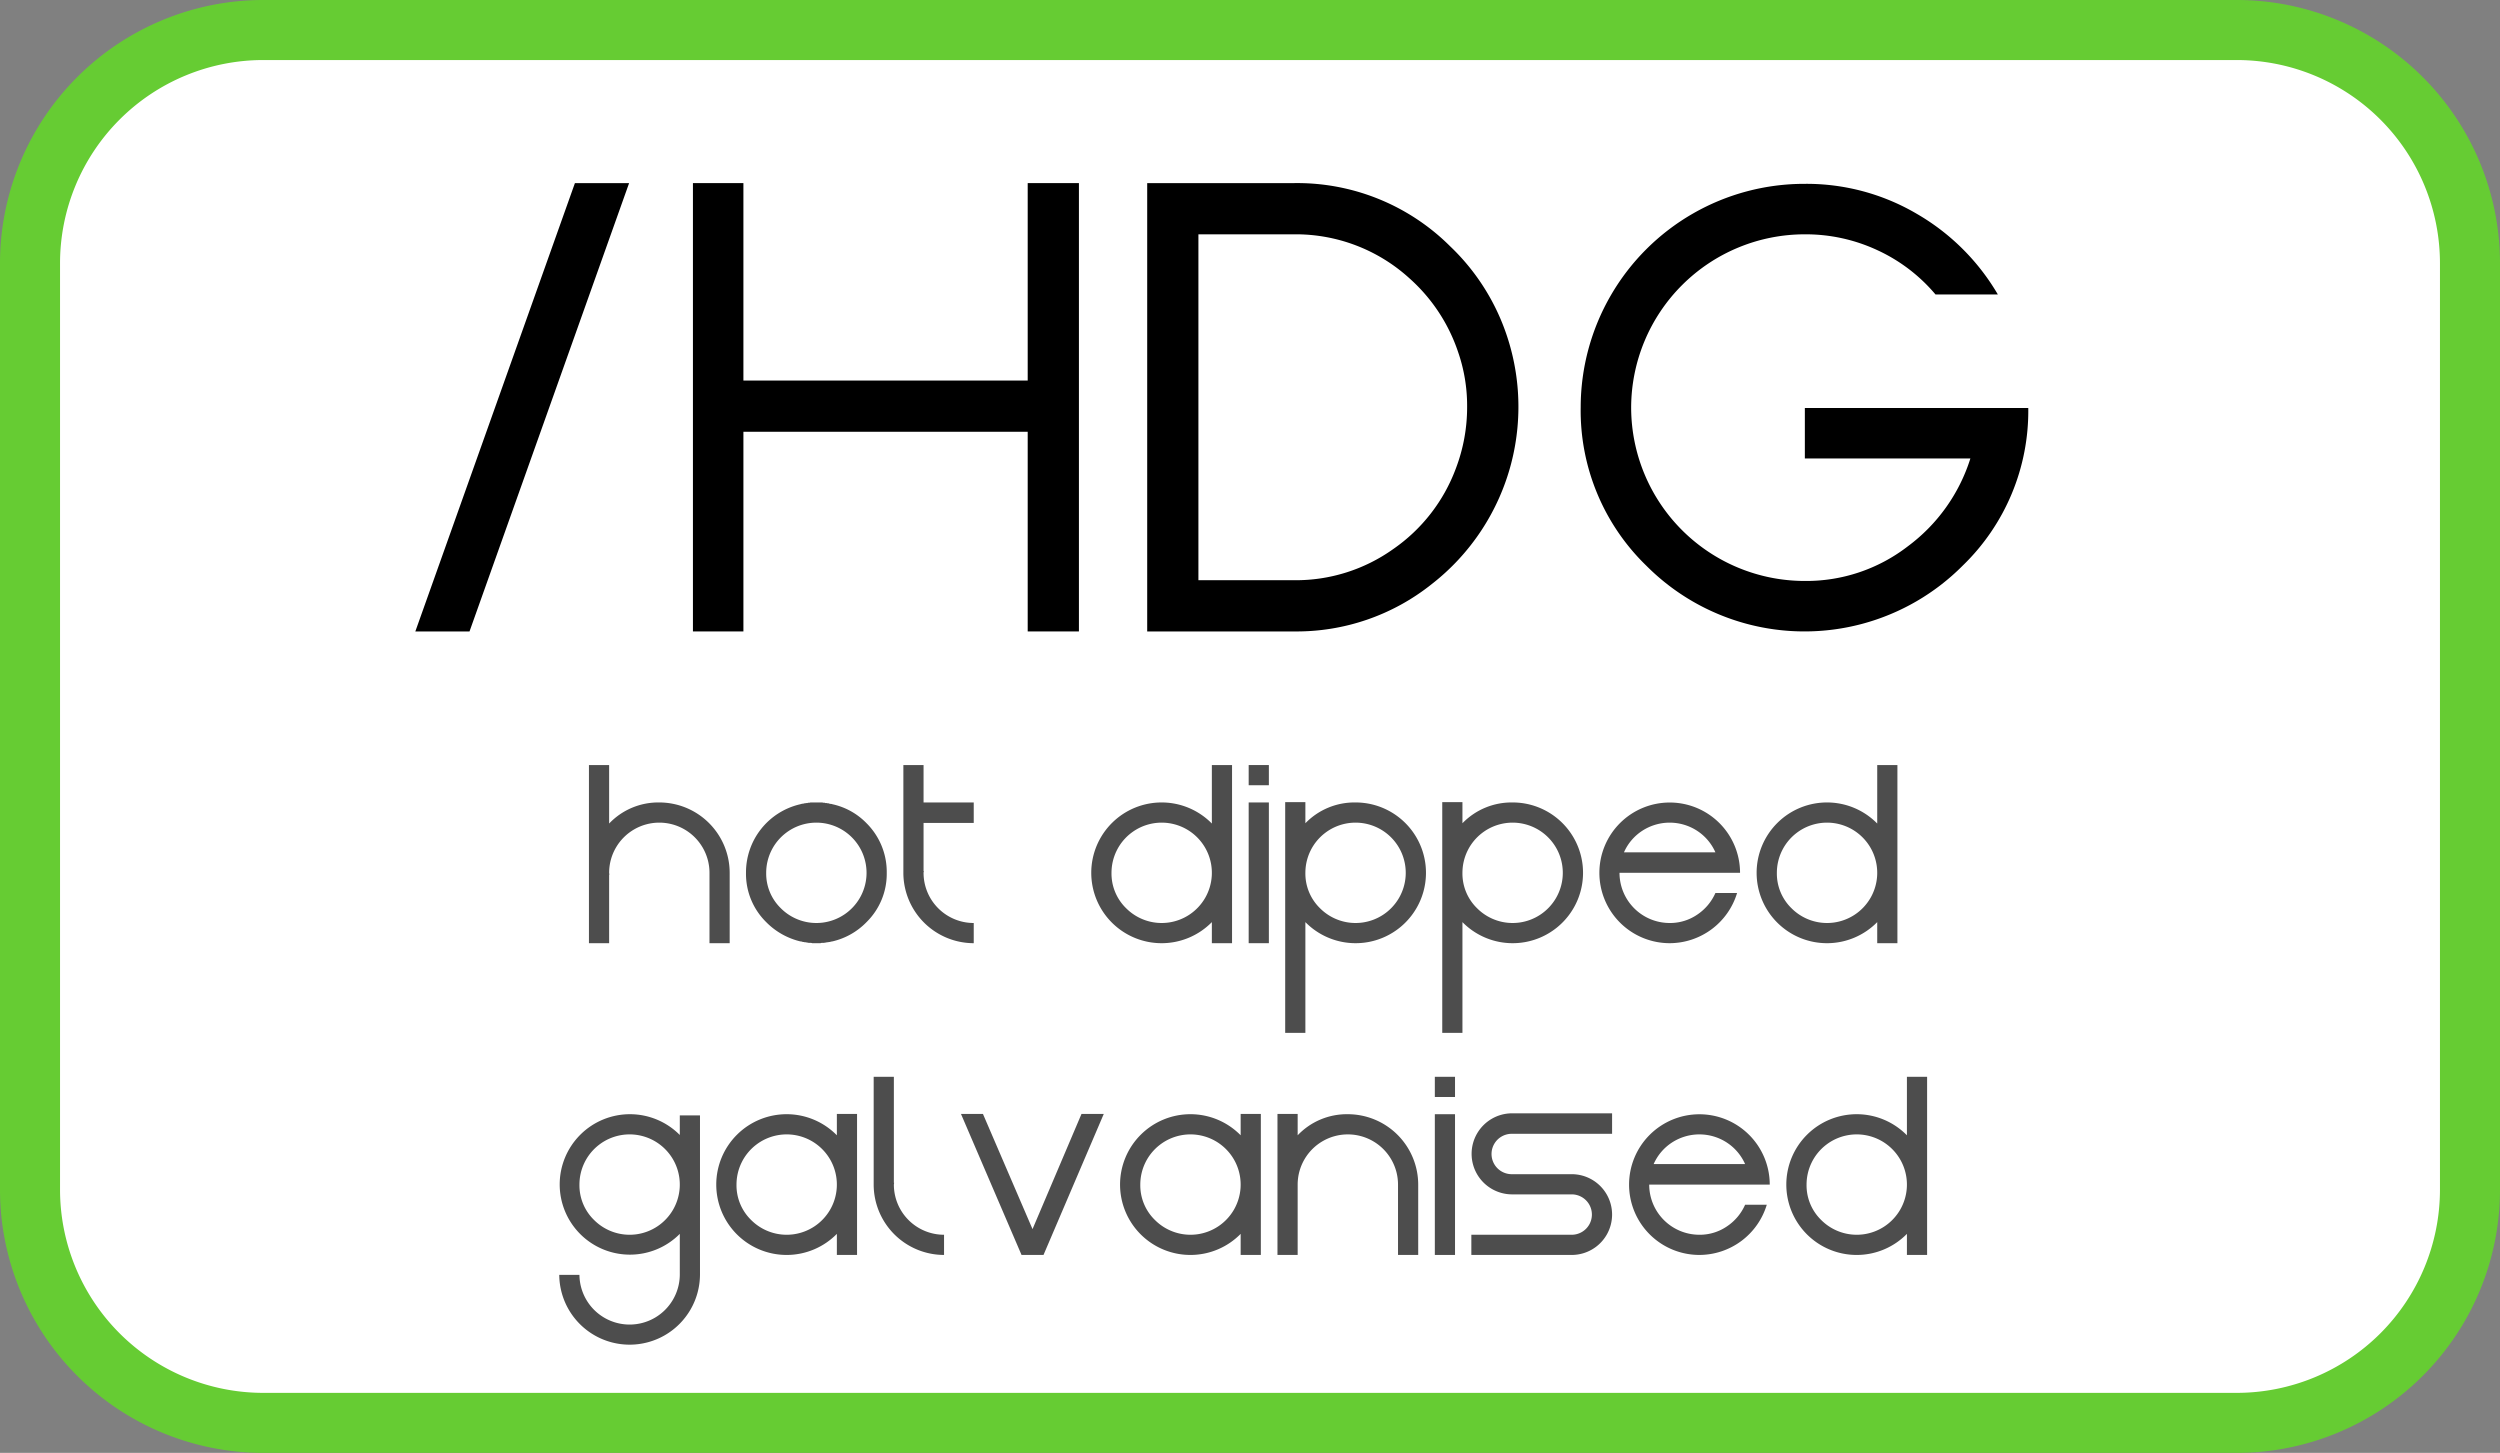 <svg xmlns="http://www.w3.org/2000/svg" width="608.323" height="353.533" viewBox="0 0 608.323 353.533">
  <rect x="0" y="0" width="608.323" height="353.533" fill="#808080" stroke="none"/>
  <title>hdg</title>
  <g>
    <g>
      <rect x="7.305" y="7.305" width="593.714" height="338.924" rx="56.723" fill="#fff"/>
      <path d="M544.296,353.533H64.028A64.1,64.1,0,0,1,0,289.505V64.028A64.1,64.1,0,0,1,64.028,0H544.296a64.1,64.1,0,0,1,64.027,64.028V289.505A64.1,64.1,0,0,1,544.296,353.533ZM64.028,14.609A49.474,49.474,0,0,0,14.609,64.028V289.505A49.475,49.475,0,0,0,64.028,338.925H544.296a49.475,49.475,0,0,0,49.418-49.419V64.028a49.474,49.474,0,0,0-49.418-49.418Z" fill="#6c3"/>
    </g>
    <g>
      <path d="M114.246,153.647H101.062l38.832-109.092H153.079Z"/>
      <path d="M250.069,44.555h12.463V153.647H250.069V105.061H180.893V153.647H168.611V44.555h12.281V92.599h69.177Z"/>
      <path d="M352.839,59.907a53.226,53.226,0,0,1,12.282,17.701,54.661,54.661,0,0,1-16.798,64.57A52.679,52.679,0,0,1,314.909,153.647H279.147V44.555h35.762A52.709,52.709,0,0,1,352.839,59.907Zm1.444,54.004a41.84,41.84,0,0,0,2.71-14.811v-.361a39.835,39.835,0,0,0-2.168-13.005,41.774,41.774,0,0,0-11.921-18.062,41.095,41.095,0,0,0-27.995-10.656h-23.3v84.167h23.3a40.831,40.831,0,0,0,24.112-7.586A41.306,41.306,0,0,0,354.283,113.911Z"/>
      <path d="M439.173,99.281h54.365a52.341,52.341,0,0,1-15.984,38.381,54.288,54.288,0,0,1-76.942,0,52.549,52.549,0,0,1-15.984-38.562,54.42,54.42,0,0,1,54.546-54.365,52.914,52.914,0,0,1,27.273,7.315A54.38,54.38,0,0,1,486.133,71.647h-15.171a40.783,40.783,0,0,0-14.089-10.747,41.311,41.311,0,0,0-17.7-3.883A42.243,42.243,0,0,0,396.908,99.191a42.243,42.243,0,0,0,42.265,42.174,40.436,40.436,0,0,0,25.016-8.399,42.502,42.502,0,0,0,15.262-21.403H439.173Z"/>
      <path d="M160.429,195.261a17.144,17.144,0,0,1,17.123,17.123v17.123h-4.913V212.383a12.209,12.209,0,0,0-24.419,0,.905.905,0,0,0,.036.217,1.046,1.046,0,0,1,.036.217h-.072v16.689h-4.913V186.158h4.913v14.233A16.519,16.519,0,0,1,160.429,195.261Z" fill="#4d4d4d"/>
      <path d="M210.856,200.318a16.719,16.719,0,0,1,4.913,12.065,16.474,16.474,0,0,1-4.913,11.993,16.888,16.888,0,0,1-8.309,4.696,1.213,1.213,0,0,0-.361.072h-.072a.797.797,0,0,1-.361.072h-.072a.632.632,0,0,1-.288.072h-.145a1.216,1.216,0,0,0-.289.072h-.145a1.217,1.217,0,0,0-.289.072h-.578a1.217,1.217,0,0,0-.289.072h-2.022a1.239,1.239,0,0,0-.289-.072h-.578a1.239,1.239,0,0,0-.289-.072H196.335a.655.655,0,0,0-.289-.072h-.072a.794.794,0,0,1-.361-.072H195.54a.794.794,0,0,1-.361-.072,1.387,1.387,0,0,0-.434-.072,17.312,17.312,0,0,1-8.308-4.696,16.467,16.467,0,0,1-4.913-11.993,17.01,17.01,0,0,1,13.221-16.689,3.701,3.701,0,0,1,.397-.108,2.079,2.079,0,0,1,.397-.036l.072-.072h.361l.072-.072h.434a.421.421,0,0,1,.289-.072h.145a1.165,1.165,0,0,0,.289-.072h2.89a1.145,1.145,0,0,0,.289.072h.145a.424.424,0,0,1,.289.072h.434a.065.065,0,0,1,.072.072h.36l.072.072a.817.817,0,0,1,.361.072h.072a.816.816,0,0,1,.361.072A16.424,16.424,0,0,1,210.856,200.318Zm-20.843,20.699a12.21,12.21,0,1,0-3.576-8.634A11.762,11.762,0,0,0,190.014,221.017Z" fill="#4d4d4d"/>
      <path d="M236.938,200.246h-12.209v11.704h.072a1.017,1.017,0,0,1-.036.217.927.927,0,0,0-.036.217,12.21,12.21,0,0,0,12.209,12.21v4.913a17.144,17.144,0,0,1-17.122-17.123V186.158h4.913v9.103h12.209Z" fill="#4d4d4d"/>
      <path d="M294.88,186.158H299.793v43.348h-4.913v-5.129a17.123,17.123,0,1,1,0-23.986Zm-20.843,34.859a12.21,12.21,0,1,0-3.576-8.634A11.762,11.762,0,0,0,274.037,221.017Z" fill="#4d4d4d"/>
      <path d="M303.839,191.071v-4.913H308.752v4.913Zm0,38.435V195.261H308.752v34.245Z" fill="#4d4d4d"/>
      <path d="M329.847,195.261a17.123,17.123,0,1,1-12.209,29.116v26.948h-4.913V195.188h4.913v5.13A16.636,16.636,0,0,1,329.847,195.261Zm-8.633,25.756a12.21,12.21,0,1,0-3.576-8.634A11.762,11.762,0,0,0,321.214,221.017Z" fill="#4d4d4d"/>
      <path d="M368.064,195.261a17.123,17.123,0,1,1-12.209,29.116v26.948h-4.913V195.188h4.913v5.13A16.636,16.636,0,0,1,368.064,195.261Zm-8.633,25.756a12.21,12.21,0,1,0-3.576-8.634A11.762,11.762,0,0,0,359.432,221.017Z" fill="#4d4d4d"/>
      <path d="M406.282,224.593a11.687,11.687,0,0,0,6.684-2.023,12.268,12.268,0,0,0,4.442-5.274h5.274a17.174,17.174,0,0,1-16.4,12.209,17.114,17.114,0,1,1,17.123-17.123h-29.332a12.21,12.21,0,0,0,12.209,12.21Zm6.684-22.433a12.234,12.234,0,0,0-13.366,0,12.03,12.03,0,0,0-4.443,5.238h22.252A12.041,12.041,0,0,0,412.966,202.161Z" fill="#4d4d4d"/>
      <path d="M456.783,186.158h4.913v43.348H456.783v-5.129a17.123,17.123,0,1,1,0-23.986Zm-20.843,34.859a12.21,12.21,0,1,0-3.576-8.634A11.762,11.762,0,0,0,435.94,221.017Z" fill="#4d4d4d"/>
      <path d="M165.414,271.409h4.913v38.796a17.123,17.123,0,0,1-34.245,0h4.913a12.21,12.21,0,0,0,24.419,0v-9.97a17.087,17.087,0,1,1,0-24.058ZM144.571,296.876a12.21,12.21,0,1,0-3.576-8.634A11.762,11.762,0,0,0,144.571,296.876Z" fill="#4d4d4d"/>
      <path d="M203.632,271.047h4.913v34.317h-4.913v-5.129a17.123,17.123,0,1,1,0-23.986ZM182.789,296.876a12.21,12.21,0,1,0-3.576-8.634A11.762,11.762,0,0,0,182.789,296.876Z" fill="#4d4d4d"/>
      <path d="M229.713,300.452v4.913a17.144,17.144,0,0,1-17.122-17.123V262.017h4.913v25.792h.072a3.514,3.514,0,0,0-.072.434,12.21,12.21,0,0,0,12.209,12.21Z" fill="#4d4d4d"/>
      <path d="M251.17,305.365h-2.601l-14.738-34.317h5.346l12.065,28.032,11.921-28.032H268.582l-14.666,34.317h-2.746Z" fill="#4d4d4d"/>
      <path d="M301.887,271.047h4.913v34.317h-4.913v-5.129a17.123,17.123,0,1,1,0-23.986ZM281.044,296.876a12.21,12.21,0,1,0-3.576-8.634A11.762,11.762,0,0,0,281.044,296.876Z" fill="#4d4d4d"/>
      <path d="M327.968,271.12a17.144,17.144,0,0,1,17.123,17.123v17.123h-4.913V288.242a12.209,12.209,0,0,0-24.419,0v17.123H310.846V271.047h4.913v5.202A16.519,16.519,0,0,1,327.968,271.12Z" fill="#4d4d4d"/>
      <path d="M349.137,266.93V262.017h4.913v4.913Zm0,38.435V271.12h4.913v34.245Z" fill="#4d4d4d"/>
      <path d="M367.848,275.888a4.913,4.913,0,0,0,0,9.826h14.594a9.825,9.825,0,0,1,0,19.651H358.022v-4.913h24.419a4.913,4.913,0,0,0,0-9.826H367.848a9.862,9.862,0,0,1,0-19.723h24.42v4.985Z" fill="#4d4d4d"/>
      <path d="M413.507,300.452a11.687,11.687,0,0,0,6.684-2.023,12.268,12.268,0,0,0,4.442-5.274h5.274a17.174,17.174,0,0,1-16.4,12.209,17.114,17.114,0,1,1,17.123-17.123h-29.332a12.21,12.21,0,0,0,12.209,12.21Zm6.684-22.433a12.233,12.233,0,0,0-13.366,0,12.03,12.03,0,0,0-4.443,5.238h22.252A12.041,12.041,0,0,0,420.19,278.02Z" fill="#4d4d4d"/>
      <path d="M464.008,262.017h4.913v43.348h-4.913v-5.129a17.123,17.123,0,1,1,0-23.986ZM443.165,296.876a12.21,12.21,0,1,0-3.576-8.634A11.762,11.762,0,0,0,443.165,296.876Z" fill="#4d4d4d"/>
    </g>
  </g>
</svg>
